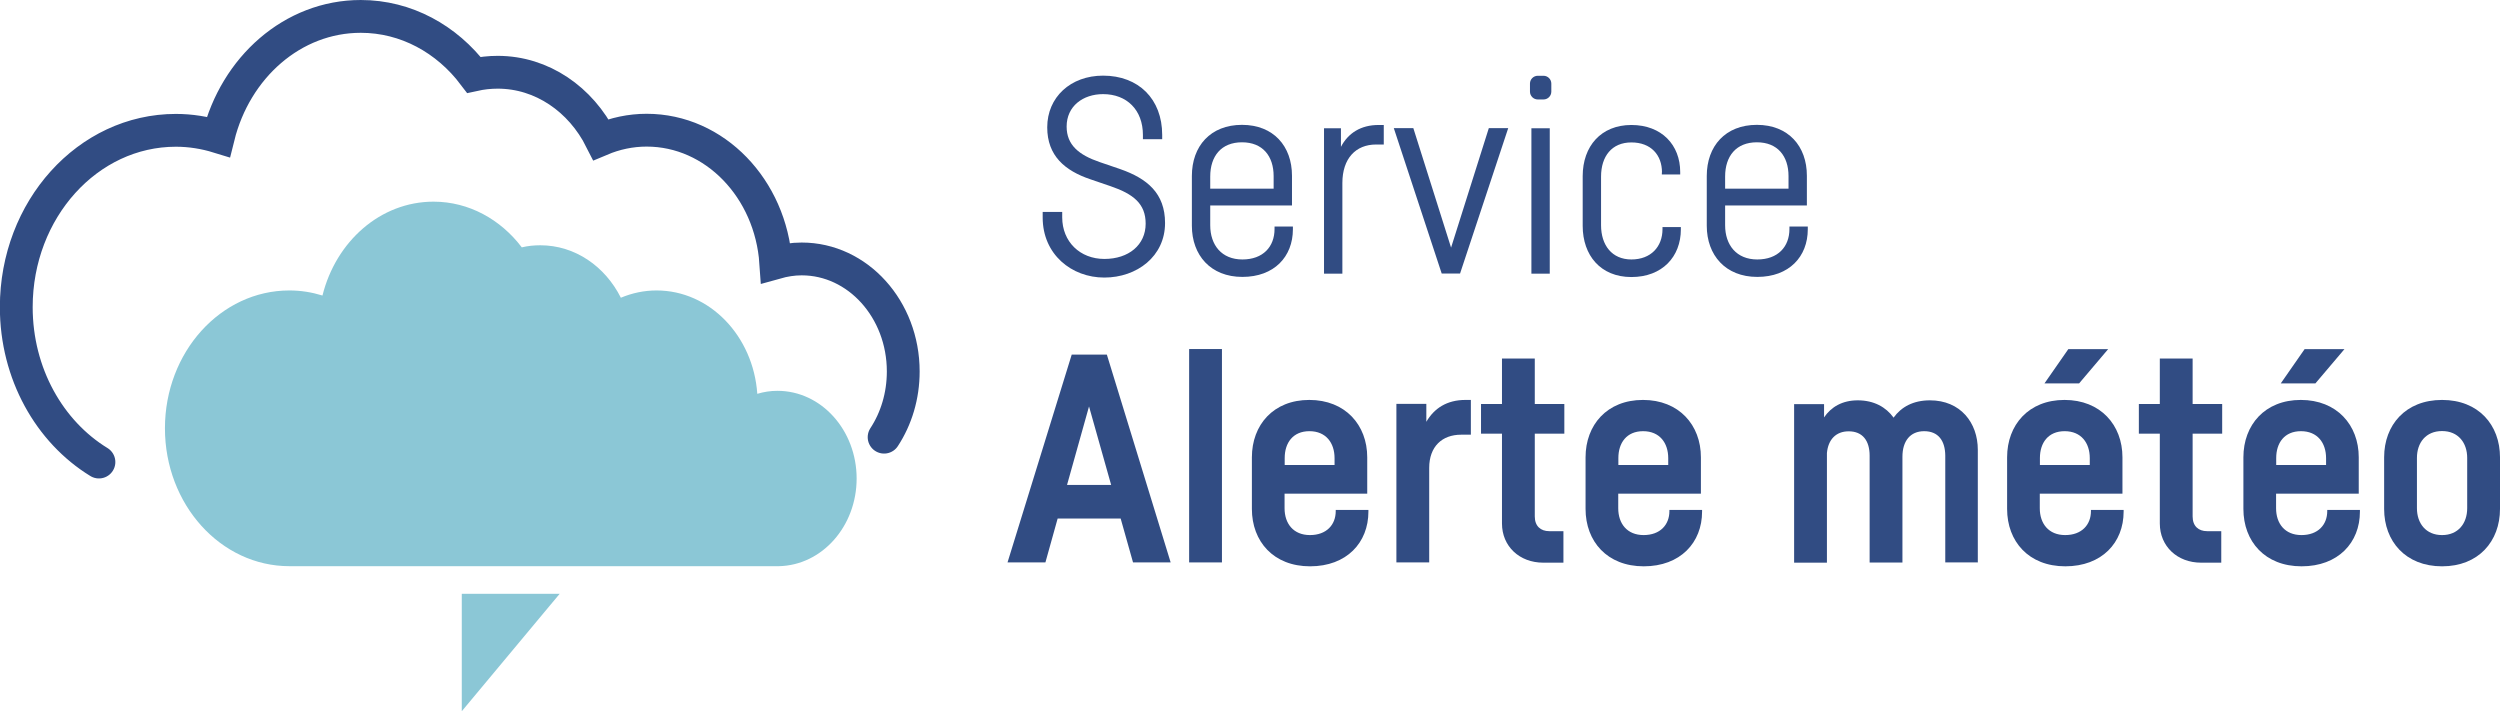 <?xml version="1.0" encoding="UTF-8"?>
<svg id="b" xmlns="http://www.w3.org/2000/svg" viewBox="0 0 192.03 54.63">
    <defs>
        <style>
            .d{fill:#8bc7d6;}.e{fill:none;stroke:#314c83;stroke-linecap:round;stroke-miterlimit:10;stroke-width:2.52px;}.f{fill:#314c83;}
        </style>
    </defs>
    <g id="c">
        <g>
            <g>
                <path class="f"
                      d="m87.79,10.37c0-1.93-1.24-3.14-3.06-3.14-1.55,0-2.8.93-2.8,2.49,0,1.41.93,2.18,2.54,2.73l1.58.54c2.06.72,3.44,1.85,3.44,4.14,0,2.56-2.16,4.19-4.67,4.19s-4.73-1.78-4.73-4.61v-.43h1.5v.41c0,1.88,1.37,3.2,3.24,3.2s3.17-1.08,3.17-2.71c0-1.53-.94-2.28-2.7-2.88l-1.55-.53c-1.95-.66-3.31-1.8-3.31-3.99,0-2.31,1.79-3.97,4.29-3.97,2.72,0,4.54,1.79,4.54,4.55v.33h-1.48v-.31Z"/>
                <path class="f"
                      d="m99.31,17.4v.21c0,2.11-1.44,3.66-3.88,3.66s-3.88-1.67-3.88-3.93v-3.82c0-2.3,1.43-3.93,3.85-3.93s3.84,1.64,3.84,3.91v2.28h-6.28v1.52c0,1.53.88,2.63,2.47,2.63s2.47-.98,2.47-2.34v-.19h1.41Zm-6.35-3.84v.93h4.87v-.96c0-1.54-.84-2.6-2.43-2.6s-2.44,1.06-2.44,2.63Z"/>
                <path class="f"
                      d="m106.29,9.59v1.51h-.59c-1.56,0-2.59,1.07-2.59,2.96v6.96h-1.41v-11.17h1.3v1.43c.55-1.05,1.52-1.68,2.89-1.68h.39Z"/>
                <path class="f" d="m115.85,9.84l-3.7,11.17h-1.41l-3.68-11.17h1.5l2.9,9.18,2.9-9.18h1.49Z"/>
                <path class="f"
                      d="m118.56,7.64h-.44c-.33,0-.6-.27-.6-.6v-.62c0-.33.27-.6.6-.6h.44c.33,0,.6.27.6.6v.62c0,.33-.27.6-.6.6Zm.48,13.38h-1.41v-11.17h1.41v11.17Z"/>
                <path class="f"
                      d="m127.66,13.24c0-1.34-.85-2.3-2.35-2.3s-2.33,1.06-2.33,2.63v3.73c0,1.53.83,2.63,2.33,2.63s2.39-.98,2.39-2.33v-.16h1.41v.18c0,2.1-1.43,3.66-3.8,3.66s-3.74-1.67-3.74-3.93v-3.82c0-2.3,1.41-3.93,3.74-3.93s3.75,1.54,3.75,3.61v.19h-1.41v-.15Z"/>
                <path class="f"
                      d="m138.86,17.4v.21c0,2.11-1.44,3.66-3.88,3.66s-3.88-1.67-3.88-3.93v-3.82c0-2.3,1.43-3.93,3.85-3.93s3.84,1.64,3.84,3.91v2.28h-6.28v1.52c0,1.53.88,2.63,2.47,2.63s2.47-.98,2.47-2.34v-.19h1.41Zm-6.35-3.84v.93h4.87v-.96c0-1.54-.84-2.6-2.43-2.6s-2.44,1.06-2.44,2.63Z"/>
                <path class="f"
                      d="m86.08,39.83h-4.84l-.94,3.37h-2.91l4.93-15.96h2.7l4.9,15.96h-2.89l-.95-3.37Zm-.73-2.58l-1.7-6.03-1.69,6.03h3.39Z"/>
                <path class="f" d="m93.86,26.81v16.39h-2.52v-16.39h2.52Z"/>
                <path class="f"
                      d="m105.11,39.17v.13c0,2.38-1.67,4.2-4.48,4.2s-4.47-1.91-4.47-4.41v-3.96c0-2.49,1.65-4.41,4.41-4.41s4.45,1.92,4.45,4.41v2.79h-6.35v1.12c0,1.18.68,2.06,1.95,2.06s1.98-.79,1.98-1.84v-.09h2.51Zm-6.43-3.99v.54h3.83v-.53c0-1.17-.66-2.07-1.93-2.07s-1.9.9-1.9,2.06Z"/>
                <path class="f"
                      d="m112.98,30.73v2.66h-.75c-1.46,0-2.45.91-2.45,2.55v7.26h-2.52v-12.18h2.3v1.38c.6-1.04,1.59-1.68,3-1.68h.42Z"/>
                <path class="f"
                      d="m117.89,33.3v6.37c0,.75.46,1.13,1.11,1.13h1.09v2.42h-1.55c-1.83,0-3.17-1.26-3.17-3.01v-6.9h-1.61v-2.28h1.61v-3.49h2.52v3.49h2.27v2.28h-2.27Z"/>
                <path class="f"
                      d="m130.74,39.17v.13c0,2.38-1.67,4.2-4.48,4.2s-4.47-1.91-4.47-4.41v-3.96c0-2.49,1.65-4.41,4.41-4.41s4.45,1.92,4.45,4.41v2.79h-6.35v1.12c0,1.18.68,2.06,1.95,2.06s1.98-.79,1.98-1.84v-.09h2.51Zm-6.43-3.99v.54h3.83v-.53c0-1.17-.66-2.07-1.93-2.07s-1.9.9-1.9,2.06Z"/>
                <path class="f"
                      d="m151.93,43.2h-2.51v-8.21c-.01-1.14-.54-1.87-1.62-1.87s-1.67.77-1.67,1.96v8.13h-2.52v-8.21c0-1.14-.53-1.87-1.61-1.87-.98,0-1.58.64-1.67,1.67v8.42h-2.52v-12.18h2.3v1.02c.55-.81,1.41-1.31,2.59-1.31,1.24,0,2.17.52,2.75,1.33.59-.82,1.51-1.33,2.79-1.33,2.35,0,3.68,1.72,3.68,3.8v8.68Z"/>
                <path class="f"
                      d="m163.12,39.17v.13c0,2.38-1.67,4.2-4.48,4.2s-4.47-1.91-4.47-4.41v-3.96c0-2.49,1.65-4.41,4.41-4.41s4.45,1.92,4.45,4.41v2.79h-6.35v1.12c0,1.18.68,2.06,1.95,2.06s1.98-.79,1.98-1.84v-.09h2.51Zm-6.43-3.99v.54h3.83v-.53c0-1.17-.66-2.07-1.93-2.07s-1.9.9-1.9,2.06Zm3.01-5.73h-2.66l1.83-2.63h3.06l-2.23,2.63Z"/>
                <path class="f"
                      d="m168.42,33.3v6.37c0,.75.46,1.13,1.11,1.13h1.09v2.42h-1.55c-1.83,0-3.17-1.26-3.17-3.01v-6.9h-1.61v-2.28h1.61v-3.49h2.52v3.49h2.27v2.28h-2.27Z"/>
                <path class="f"
                      d="m181.27,39.17v.13c0,2.38-1.67,4.2-4.48,4.2s-4.47-1.91-4.47-4.41v-3.96c0-2.49,1.65-4.41,4.41-4.41s4.45,1.92,4.45,4.41v2.79h-6.35v1.12c0,1.18.68,2.06,1.95,2.06s1.98-.79,1.98-1.84v-.09h2.51Zm-6.43-3.99v.54h3.83v-.53c0-1.17-.66-2.07-1.93-2.07s-1.9.9-1.9,2.06Zm3.01-5.73h-2.66l1.83-2.63h3.06l-2.23,2.63Z"/>
                <path class="f"
                      d="m192.03,35.13v3.96c0,2.49-1.65,4.41-4.45,4.41s-4.45-1.92-4.45-4.41v-3.96c0-2.49,1.65-4.41,4.45-4.41s4.45,1.92,4.45,4.41Zm-4.45-2.02c-1.25,0-1.93.9-1.93,2.06v3.87c0,1.16.69,2.06,1.93,2.06s1.93-.9,1.93-2.06v-3.87c0-1.16-.69-2.06-1.93-2.06Z"/>
            </g>
            <g>
                <path class="e"
                      d="m67.91,33.58c.93-1.42,1.47-3.16,1.47-5.05,0-4.77-3.49-8.64-7.8-8.64-.69,0-1.35.11-1.99.29-.39-5.69-4.68-10.18-9.92-10.18-1.24,0-2.42.26-3.51.72-1.55-3.08-4.52-5.17-7.93-5.17-.63,0-1.24.07-1.83.2-2.08-2.75-5.2-4.49-8.69-4.49-5.23,0-9.62,3.92-10.94,9.25-1.04-.32-2.13-.5-3.26-.5-6.77,0-12.26,6.08-12.26,13.58,0,5.12,2.56,9.58,6.35,11.9"/>
                <path class="d"
                      d="m65.8,36.76c0-3.72-2.72-6.74-6.08-6.74-.54,0-1.05.08-1.55.23-.31-4.44-3.65-7.94-7.74-7.94-.96,0-1.88.2-2.74.56-1.21-2.41-3.52-4.03-6.19-4.03-.49,0-.96.05-1.42.16-1.62-2.14-4.06-3.51-6.78-3.51-4.08,0-7.5,3.06-8.53,7.21-.81-.25-1.66-.39-2.54-.39-5.28,0-9.56,4.74-9.56,10.59s4.28,10.59,9.56,10.59c.04,0,.08,0,.11,0h0s37.49,0,37.49,0h0c3.31-.07,5.97-3.06,5.97-6.74Z"/>
            </g>
            <polygon class="d" points="35.47 45.61 42.99 45.61 35.47 54.63 35.47 45.61"/>
        </g>
    </g>
</svg>
